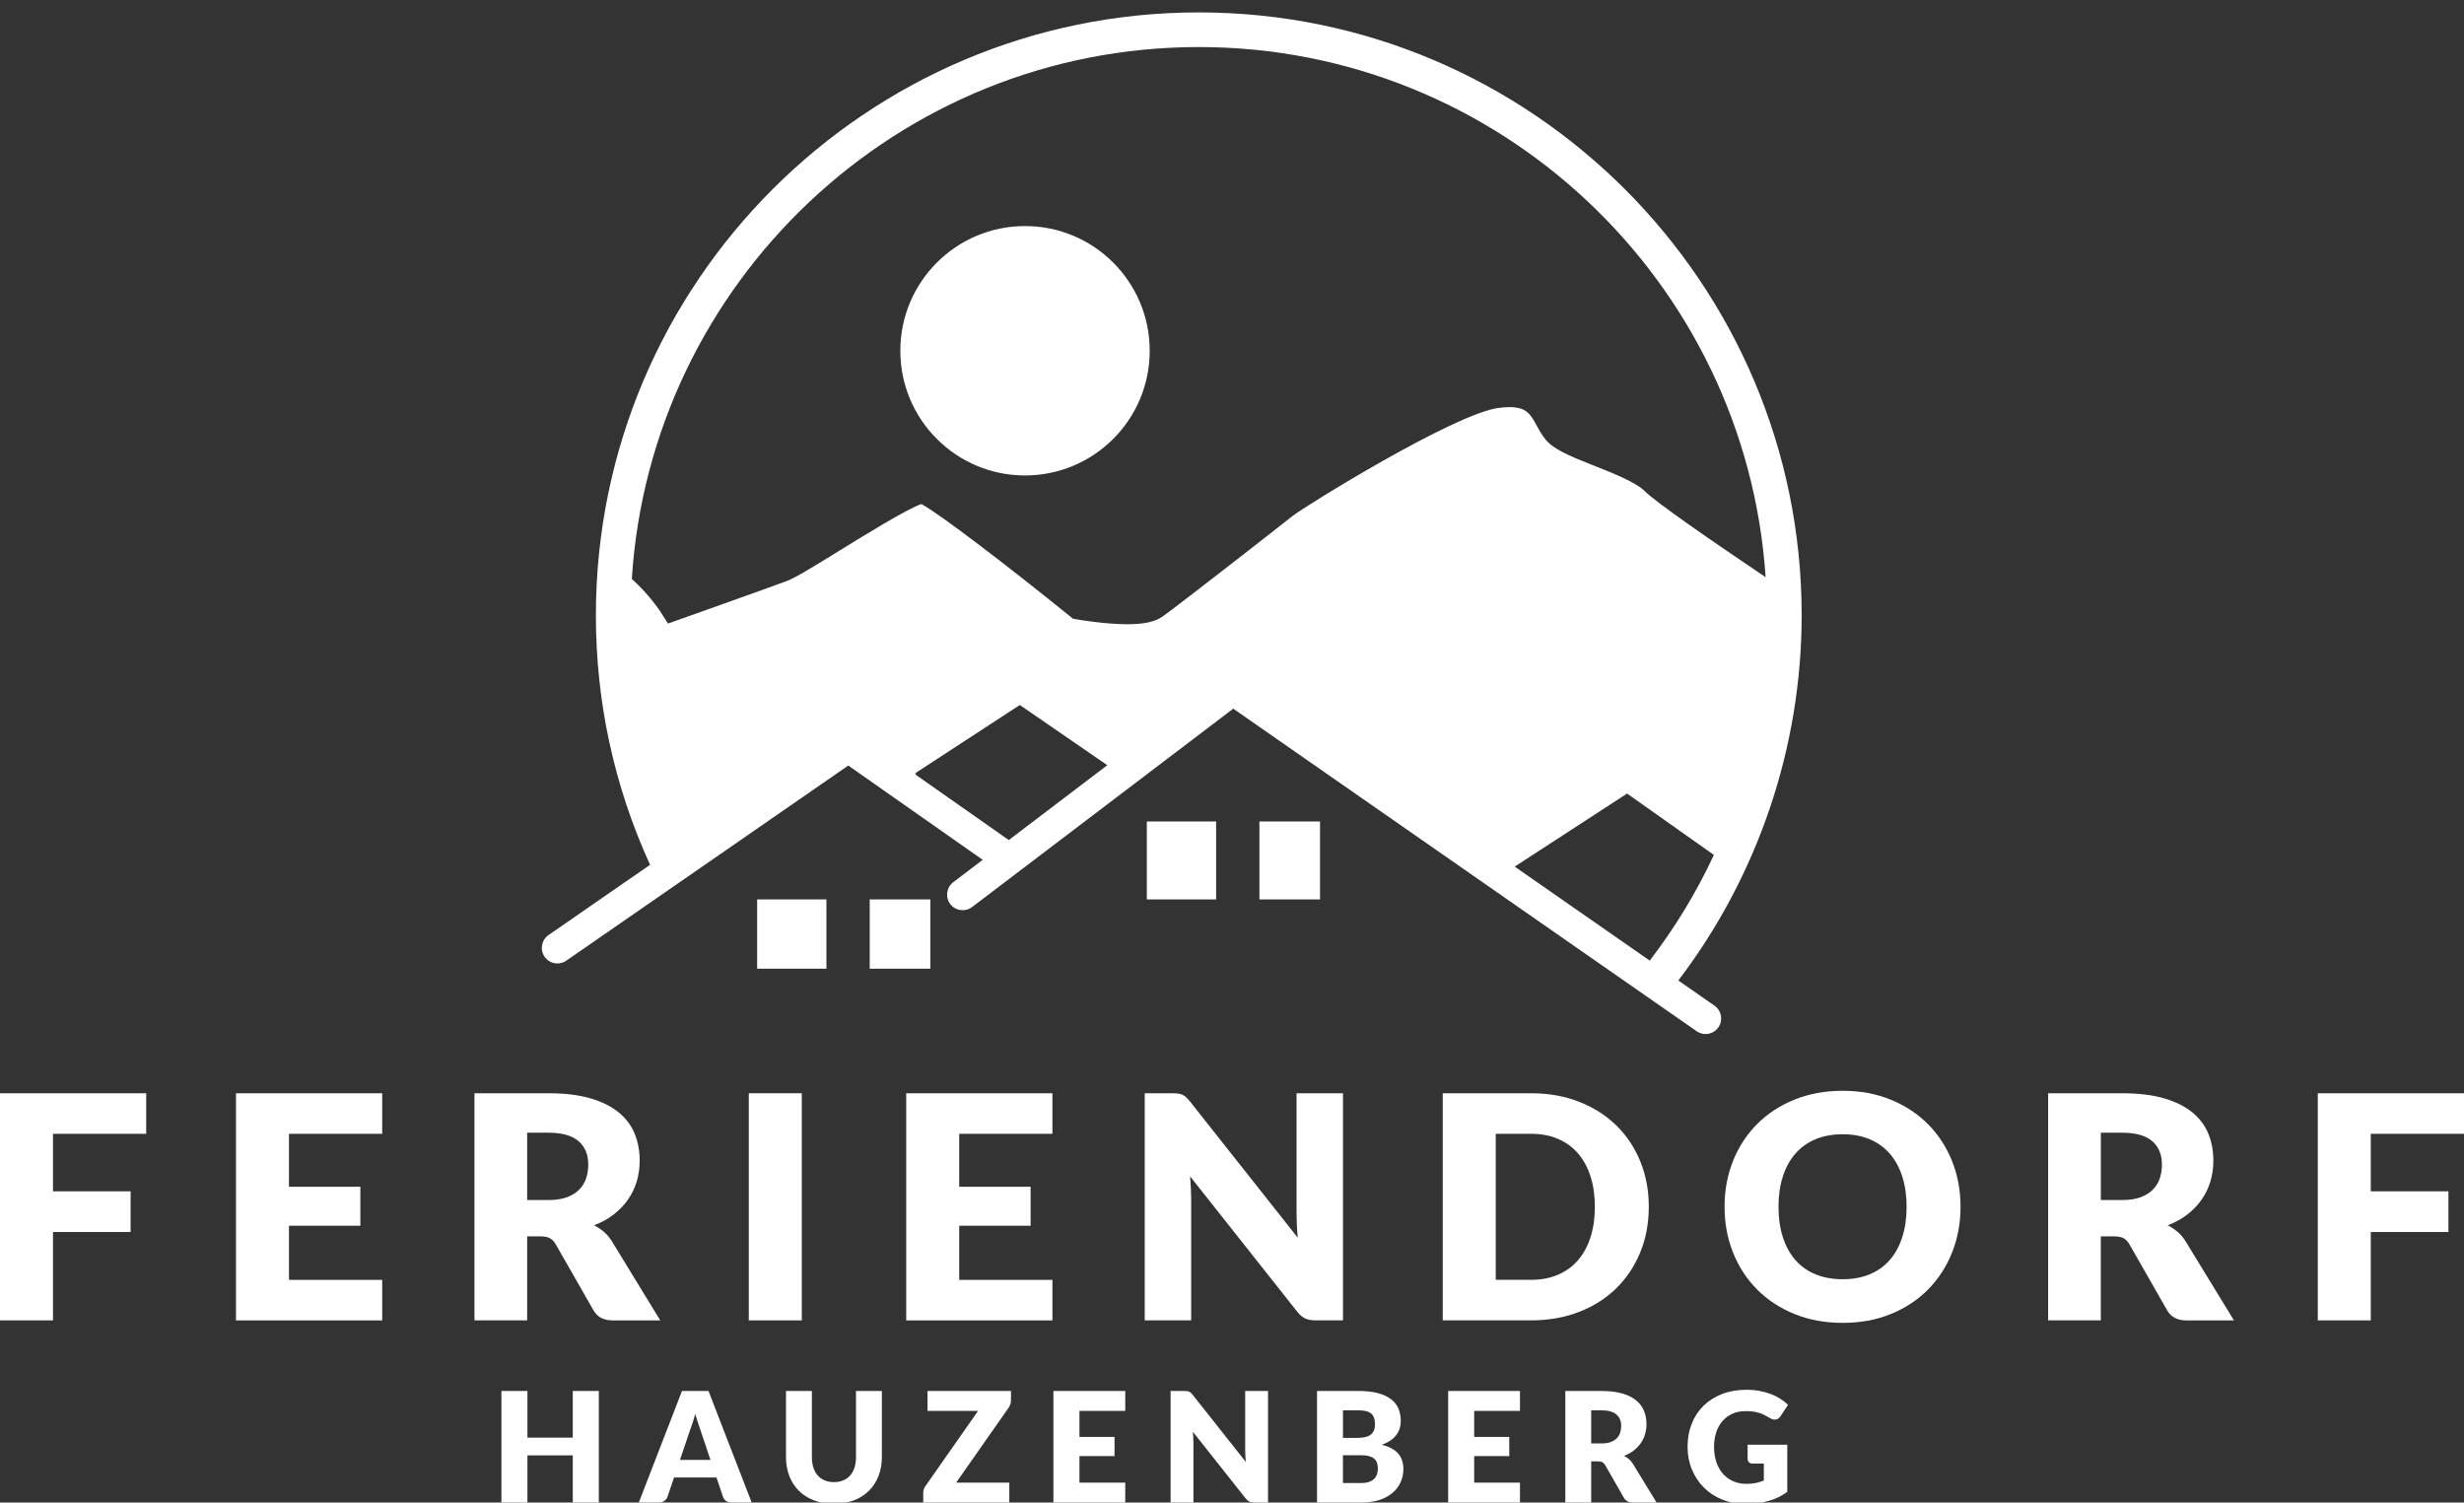 <?xml version="1.0" encoding="utf-8"?>
<!-- Generator: Adobe Illustrator 16.0.0, SVG Export Plug-In . SVG Version: 6.00 Build 0)  -->
<!DOCTYPE svg PUBLIC "-//W3C//DTD SVG 1.1//EN" "http://www.w3.org/Graphics/SVG/1.1/DTD/svg11.dtd">
<svg version="1.1" id="Ebene_1" xmlns="http://www.w3.org/2000/svg" xmlns:xlink="http://www.w3.org/1999/xlink" x="0px" y="0px"
	 width="284.541px" height="173.518px" viewBox="0 -2.815 284.541 173.518" enable-background="new 0 -2.815 284.541 173.518"
	 xml:space="preserve">
<rect x="0" y="-2.815" width="284.541" height="173.518" fill="#333333" stroke="none"/>
<polygon fill="#FFFFFF" points="105.078,88.296 105.809,86.4 104.02,87.566 "/>
<path fill="#FFFFFF" d="M16.884,123.438v4.681H6.12v6.642h8.963v4.698H6.12v10.206H0v-26.227H16.884z"/>
<path fill="#FFFFFF" d="M44.136,123.438v4.681H33.371v6.118h8.244v4.5h-8.244v6.246h10.765v4.682H27.251v-26.227H44.136z"/>
<path fill="#FFFFFF" d="M60.875,139.962v9.702h-6.083v-26.227h8.531c1.896,0,3.513,0.194,4.852,0.584
	c1.337,0.392,2.43,0.935,3.276,1.631c0.846,0.695,1.461,1.519,1.845,2.466c0.384,0.946,0.575,1.979,0.575,3.096
	c0,0.853-0.114,1.656-0.341,2.412c-0.228,0.756-0.567,1.455-1.018,2.097c-0.45,0.643-1.002,1.217-1.656,1.721
	s-1.407,0.918-2.259,1.242c0.408,0.203,0.789,0.455,1.143,0.756c0.354,0.299,0.664,0.666,0.927,1.098l5.58,9.126h-5.508
	c-1.021,0-1.752-0.384-2.196-1.151l-4.356-7.615c-0.192-0.336-0.417-0.575-0.675-0.719c-0.258-0.145-0.62-0.217-1.089-0.217
	L60.875,139.962L60.875,139.962z M60.875,135.768h2.448c0.829,0,1.533-0.104,2.115-0.313s1.059-0.501,1.431-0.873
	s0.642-0.808,0.811-1.306c0.168-0.498,0.252-1.035,0.252-1.61c0-1.151-0.375-2.052-1.125-2.7s-1.911-0.973-3.483-0.973h-2.448
	L60.875,135.768L60.875,135.768z"/>
<path fill="#FFFFFF" d="M92.591,149.664h-6.12v-26.227h6.12V149.664z"/>
<path fill="#FFFFFF" d="M121.534,123.438v4.681H110.77v6.118h8.244v4.5h-8.244v6.246h10.764v4.682H104.65v-26.227H121.534z"/>
<path fill="#FFFFFF" d="M136.061,123.475c0.18,0.023,0.342,0.068,0.486,0.135c0.144,0.065,0.282,0.158,0.414,0.279
	c0.132,0.119,0.282,0.281,0.45,0.485l12.457,15.75c-0.049-0.504-0.084-0.993-0.108-1.467c-0.024-0.476-0.036-0.923-0.036-1.343
	v-13.877h5.364v26.227h-3.167c-0.469,0-0.865-0.072-1.189-0.216c-0.323-0.146-0.635-0.408-0.936-0.792l-12.366-15.624
	c0.036,0.454,0.065,0.901,0.09,1.34c0.023,0.438,0.036,0.851,0.036,1.233v14.059h-5.364v-26.227h3.204
	C135.658,123.438,135.88,123.45,136.061,123.475z"/>
<path fill="#FFFFFF" d="M190.401,136.542c0,1.896-0.325,3.646-0.979,5.247c-0.653,1.602-1.575,2.988-2.764,4.156
	c-1.188,1.171-2.619,2.084-4.293,2.736c-1.675,0.654-3.531,0.981-5.57,0.981h-10.188v-26.226h10.188c2.039,0,3.896,0.328,5.57,0.989
	c1.674,0.659,3.104,1.571,4.293,2.735s2.108,2.547,2.764,4.148C190.076,132.915,190.401,134.658,190.401,136.542z M184.173,136.542
	c0-1.297-0.168-2.467-0.504-3.51c-0.336-1.046-0.818-1.931-1.447-2.655c-0.631-0.725-1.402-1.284-2.313-1.674
	c-0.912-0.391-1.949-0.585-3.113-0.585h-4.067v16.864h4.067c1.164,0,2.201-0.193,3.113-0.584c0.911-0.391,1.684-0.947,2.313-1.674
	c0.629-0.727,1.111-1.61,1.447-2.656C184.005,139.025,184.173,137.852,184.173,136.542z"/>
<path fill="#FFFFFF" d="M226.401,136.542c0,1.896-0.325,3.66-0.979,5.292c-0.653,1.632-1.575,3.051-2.764,4.257
	s-2.619,2.15-4.293,2.835c-1.675,0.686-3.531,1.026-5.571,1.026s-3.898-0.343-5.579-1.026c-1.681-0.685-3.116-1.629-4.312-2.835
	s-2.118-2.625-2.772-4.257c-0.653-1.632-0.979-3.396-0.979-5.292s0.326-3.66,0.979-5.293c0.654-1.631,1.578-3.047,2.772-4.247
	c1.193-1.2,2.631-2.143,4.312-2.826c1.681-0.685,3.539-1.025,5.579-1.025s3.896,0.346,5.571,1.035
	c1.674,0.689,3.104,1.636,4.293,2.834c1.188,1.201,2.108,2.617,2.764,4.248C226.076,132.9,226.401,134.658,226.401,136.542z
	 M220.173,136.542c0-1.297-0.168-2.463-0.504-3.501s-0.818-1.917-1.447-2.637c-0.631-0.721-1.402-1.272-2.313-1.657
	c-0.912-0.383-1.949-0.575-3.114-0.575c-1.176,0-2.222,0.192-3.141,0.575c-0.918,0.385-1.692,0.938-2.321,1.657
	c-0.631,0.72-1.113,1.599-1.449,2.637c-0.337,1.038-0.504,2.204-0.504,3.501c0,1.31,0.167,2.481,0.504,3.521
	c0.336,1.037,0.818,1.916,1.449,2.637c0.629,0.72,1.403,1.269,2.321,1.646c0.919,0.378,1.965,0.567,3.141,0.567
	c1.165,0,2.202-0.189,3.114-0.567c0.911-0.378,1.684-0.927,2.313-1.646c0.629-0.721,1.111-1.6,1.447-2.637
	C220.005,139.023,220.173,137.852,220.173,136.542z"/>
<path fill="#FFFFFF" d="M242.601,139.962v9.702h-6.084v-26.227h8.532c1.896,0,3.513,0.194,4.851,0.584
	c1.338,0.392,2.431,0.935,3.276,1.631c0.847,0.695,1.461,1.519,1.845,2.466c0.386,0.946,0.576,1.979,0.576,3.096
	c0,0.853-0.113,1.656-0.342,2.412s-0.566,1.455-1.018,2.097c-0.449,0.643-1.002,1.217-1.656,1.721
	c-0.653,0.504-1.406,0.918-2.258,1.242c0.408,0.203,0.789,0.455,1.143,0.756c0.354,0.299,0.663,0.666,0.928,1.098l5.58,9.126h-5.51
	c-1.02,0-1.752-0.384-2.195-1.151l-4.354-7.615c-0.192-0.336-0.418-0.575-0.676-0.719c-0.259-0.145-0.621-0.217-1.089-0.217
	L242.601,139.962L242.601,139.962z M242.601,135.768h2.448c0.828,0,1.532-0.104,2.114-0.313s1.059-0.501,1.432-0.873
	c0.371-0.372,0.644-0.808,0.812-1.306c0.167-0.498,0.252-1.035,0.252-1.61c0-1.151-0.375-2.052-1.125-2.7s-1.912-0.973-3.483-0.973
	h-2.447v7.775H242.601z"/>
<path fill="#FFFFFF" d="M284.541,123.438v4.681h-10.765v6.642h8.966v4.698h-8.966v10.206h-6.119v-26.227H284.541z"/>
<g>
	<path fill="#FFFFFF" d="M69.151,170.703h-3.007v-5.448h-5.236v5.448h-3.006v-12.887h3.006v5.388h5.236v-5.388h3.007V170.703z"/>
	<path fill="#FFFFFF" d="M86.804,170.703h-2.317c-0.26,0-0.474-0.061-0.641-0.182c-0.168-0.121-0.285-0.275-0.35-0.465l-0.76-2.246
		h-4.899l-0.761,2.246c-0.059,0.166-0.174,0.314-0.345,0.446c-0.171,0.133-0.38,0.199-0.628,0.199h-2.335l4.988-12.886h3.061
		L86.804,170.703z M78.525,165.775h3.52l-1.185-3.527c-0.077-0.225-0.167-0.488-0.27-0.792s-0.205-0.632-0.305-0.986
		c-0.095,0.36-0.191,0.693-0.292,1c-0.1,0.308-0.194,0.572-0.283,0.798L78.525,165.775z"/>
	<path fill="#FFFFFF" d="M96.302,168.342c0.401,0,0.759-0.066,1.074-0.199c0.315-0.132,0.582-0.322,0.801-0.569
		c0.218-0.247,0.385-0.55,0.5-0.906c0.115-0.356,0.172-0.763,0.172-1.216v-7.633h2.989v7.633c0,0.79-0.128,1.516-0.385,2.176
		c-0.256,0.66-0.623,1.229-1.101,1.706s-1.059,0.851-1.743,1.114c-0.683,0.266-1.453,0.397-2.307,0.397
		c-0.861,0-1.634-0.133-2.318-0.397c-0.684-0.266-1.265-0.637-1.742-1.114c-0.478-0.478-0.844-1.046-1.097-1.706
		s-0.381-1.386-0.381-2.176v-7.633h2.989v7.623c0,0.455,0.058,0.858,0.172,1.217c0.115,0.355,0.282,0.66,0.5,0.91
		c0.218,0.25,0.484,0.442,0.8,0.574C95.541,168.275,95.901,168.342,96.302,168.342z"/>
	<path fill="#FFFFFF" d="M116.749,157.816v1.078c0,0.154-0.025,0.306-0.075,0.451c-0.05,0.148-0.119,0.286-0.207,0.416l-6.05,8.641
		h6.138v2.301h-9.941v-1.148c0-0.138,0.024-0.271,0.072-0.402c0.047-0.133,0.111-0.256,0.194-0.367l6.067-8.667h-5.837v-2.3h9.639
		V157.816z"/>
	<path fill="#FFFFFF" d="M129.944,157.816v2.301h-5.289v3.007h4.051v2.211h-4.051v3.067h5.289v2.301h-8.296v-12.887H129.944z"/>
	<path fill="#FFFFFF" d="M137.082,157.835c0.088,0.013,0.168,0.033,0.239,0.065c0.071,0.033,0.139,0.078,0.204,0.138
		c0.064,0.06,0.138,0.139,0.221,0.239l6.12,7.738c-0.023-0.248-0.041-0.488-0.053-0.722c-0.013-0.233-0.019-0.452-0.019-0.659
		v-6.818h2.636v12.887h-1.557c-0.23,0-0.425-0.036-0.583-0.105c-0.16-0.07-0.313-0.201-0.461-0.39l-6.075-7.677
		c0.017,0.224,0.032,0.443,0.044,0.658c0.012,0.216,0.018,0.416,0.018,0.605v6.907h-2.636v-12.886h1.575
		C136.884,157.816,136.993,157.823,137.082,157.835z"/>
	<path fill="#FFFFFF" d="M152.09,170.703v-12.887h4.74c0.89,0,1.647,0.082,2.272,0.248s1.135,0.397,1.529,0.699
		c0.396,0.299,0.684,0.666,0.862,1.096c0.179,0.431,0.271,0.912,0.271,1.441c0,0.289-0.041,0.568-0.125,0.836
		c-0.082,0.27-0.212,0.521-0.39,0.756c-0.176,0.236-0.401,0.45-0.681,0.642c-0.276,0.192-0.609,0.358-1,0.5
		c0.851,0.207,1.478,0.542,1.886,1.004c0.405,0.463,0.608,1.057,0.608,1.782c0,0.548-0.104,1.059-0.317,1.529
		c-0.212,0.473-0.522,0.883-0.933,1.233c-0.41,0.353-0.916,0.625-1.518,0.823c-0.602,0.197-1.289,0.296-2.061,0.296L152.09,170.703
		L152.09,170.703z M155.08,163.238h1.558c0.329,0,0.627-0.023,0.894-0.07c0.265-0.047,0.489-0.13,0.677-0.247
		c0.186-0.119,0.326-0.28,0.424-0.487c0.098-0.205,0.146-0.465,0.146-0.777c0-0.307-0.038-0.562-0.114-0.764
		c-0.077-0.205-0.195-0.369-0.354-0.492c-0.16-0.123-0.36-0.213-0.606-0.266c-0.244-0.054-0.533-0.08-0.87-0.08h-1.751v3.184H155.08
		z M155.08,165.236v3.212h2.104c0.396,0,0.717-0.052,0.967-0.15c0.252-0.1,0.447-0.229,0.59-0.39c0.142-0.16,0.238-0.34,0.292-0.54
		c0.053-0.199,0.08-0.402,0.08-0.609c0-0.235-0.031-0.446-0.095-0.637c-0.062-0.188-0.168-0.349-0.317-0.479
		c-0.15-0.129-0.351-0.229-0.597-0.3c-0.248-0.069-0.561-0.106-0.938-0.106H155.08z"/>
	<path fill="#FFFFFF" d="M175.526,157.816v2.301h-5.289v3.007h4.052v2.211h-4.052v3.067h5.289v2.301h-8.295v-12.887H175.526z"/>
	<path fill="#FFFFFF" d="M183.751,165.938v4.767h-2.988v-12.886h4.191c0.932,0,1.727,0.096,2.383,0.287
		c0.658,0.19,1.193,0.459,1.609,0.801s0.719,0.746,0.906,1.212c0.188,0.466,0.282,0.973,0.282,1.521c0,0.42-0.057,0.813-0.168,1.187
		c-0.11,0.37-0.278,0.715-0.5,1.028c-0.221,0.316-0.491,0.599-0.813,0.847c-0.32,0.248-0.689,0.45-1.109,0.608
		c0.201,0.103,0.389,0.226,0.562,0.373c0.172,0.146,0.324,0.326,0.455,0.538l2.741,4.484h-2.706c-0.502,0-0.861-0.188-1.078-0.565
		l-2.142-3.74c-0.094-0.166-0.205-0.284-0.332-0.354c-0.127-0.069-0.305-0.104-0.535-0.104h-0.759V165.938z M183.751,163.875h1.203
		c0.406,0,0.752-0.052,1.038-0.154c0.286-0.104,0.521-0.246,0.704-0.429c0.182-0.185,0.313-0.396,0.396-0.642
		c0.082-0.244,0.124-0.51,0.124-0.793c0-0.564-0.186-1.008-0.553-1.325c-0.369-0.318-0.938-0.479-1.711-0.479h-1.203
		L183.751,163.875L183.751,163.875z"/>
	<path fill="#FFFFFF" d="M201.687,168.545c0.412,0,0.777-0.035,1.097-0.105c0.317-0.07,0.618-0.164,0.901-0.282v-1.955h-1.272
		c-0.188,0-0.336-0.05-0.44-0.149c-0.107-0.101-0.16-0.228-0.16-0.381v-1.645h4.582v5.438c-0.332,0.242-0.675,0.45-1.031,0.624
		c-0.357,0.175-0.736,0.315-1.142,0.429s-0.834,0.194-1.29,0.248c-0.457,0.053-0.949,0.079-1.474,0.079
		c-0.942,0-1.815-0.167-2.617-0.5c-0.803-0.333-1.497-0.793-2.084-1.379c-0.586-0.587-1.046-1.282-1.379-2.088
		c-0.334-0.805-0.5-1.68-0.5-2.623c0-0.961,0.159-1.844,0.479-2.647c0.316-0.806,0.772-1.5,1.364-2.082
		c0.593-0.584,1.311-1.039,2.15-1.362s1.776-0.486,2.815-0.486c0.535,0,1.041,0.044,1.513,0.134
		c0.472,0.088,0.905,0.209,1.305,0.361c0.397,0.154,0.763,0.336,1.092,0.549c0.33,0.213,0.625,0.441,0.886,0.689l-0.867,1.318
		c-0.082,0.123-0.182,0.221-0.297,0.291c-0.113,0.07-0.239,0.105-0.375,0.105c-0.176,0-0.359-0.061-0.549-0.177
		c-0.235-0.142-0.459-0.265-0.668-0.367c-0.209-0.104-0.423-0.188-0.642-0.252c-0.22-0.063-0.447-0.111-0.688-0.142
		c-0.242-0.029-0.515-0.045-0.813-0.045c-0.562,0-1.065,0.099-1.513,0.297c-0.447,0.197-0.83,0.476-1.146,0.836
		c-0.315,0.359-0.56,0.791-0.729,1.295c-0.172,0.505-0.256,1.065-0.256,1.685c0,0.687,0.094,1.292,0.282,1.822
		s0.449,0.979,0.782,1.345c0.333,0.366,0.729,0.645,1.186,0.836C200.646,168.45,201.144,168.545,201.687,168.545z"/>
</g>
<path fill="#FFFFFF" stroke="#FF00FF" stroke-width="3.6" stroke-linecap="round" stroke-miterlimit="10" d="M129.104,86.4"/>
<g>
	<rect x="132.435" y="92.052" fill="#FFFFFF" width="8" height="9"/>
	<rect x="145.435" y="92.052" fill="#FFFFFF" width="7" height="9"/>
</g>
<g>
	<rect x="87.435" y="101.052" fill="#FFFFFF" width="8" height="8"/>
	<rect x="100.435" y="101.052" fill="#FFFFFF" width="7" height="8"/>
</g>
<circle fill="#FFFFFF" cx="118.369" cy="37.691" r="14.4"/>
<path fill="#FFFFFF" d="M197.989,113.323l-4.178-2.908c9.19-12.062,14.244-26.957,14.244-42.176
	c0-38.389-31.231-69.621-69.622-69.621c-38.389,0-69.62,31.231-69.62,69.621c0,10.072,2.121,19.753,6.255,28.817l-11.724,8.112
	c-0.817,0.565-1.021,1.687-0.456,2.505c0.35,0.506,0.911,0.775,1.481,0.775c0.354,0,0.71-0.104,1.023-0.32l32.568-22.536
	l15.523,10.888l-3.404,2.586c-0.792,0.602-0.946,1.73-0.345,2.521s1.731,0.945,2.522,0.346l30.158-22.909l53.518,37.252
	c0.312,0.218,0.672,0.322,1.025,0.322c0.57,0,1.129-0.27,1.479-0.771C199.005,115.014,198.804,113.891,197.989,113.323z
	 M190.512,108.118l-15.597-10.854l12.979-8.439l10.023,7.088C195.914,100.227,193.423,104.316,190.512,108.118z M72.962,64.047
	c2.171-34.235,30.698-61.429,65.472-61.429c34.704,0,63.185,27.083,65.458,61.221c-6.242-4.204-12.654-8.63-13.973-9.948
	c-1.023-1.024-3.71-2.086-5.869-2.94c-2.83-1.119-4.611-1.862-5.543-2.98c-0.424-0.508-0.729-1.06-1.023-1.594
	c-0.774-1.403-1.202-2.176-3.205-2.176c-0.389,0-0.824,0.034-1.293,0.101c-5.151,0.736-22.272,11.319-23.756,12.496
	c-1.264,1.011-13.203,10.335-14.964,11.576c-0.884,0.622-2.143,0.899-4.083,0.899c-2.6,0-5.619-0.526-5.747-0.548l-0.535-0.094
	l-0.422-0.342c-6.978-5.65-14.996-11.795-17.083-12.897c-1.649,0.561-6.677,3.666-9.455,5.381c-3.233,1.996-5.109,3.144-6.083,3.508
	c-2.194,0.823-11.74,4.211-12.145,4.354l-1.575,0.559l-0.898-1.408C76.217,67.752,74.909,65.767,72.962,64.047z M105.587,86.545
	l0.222-0.145l11.96-7.8l10.103,6.952l-11.377,8.644L105.587,86.545z"/>
</svg>

